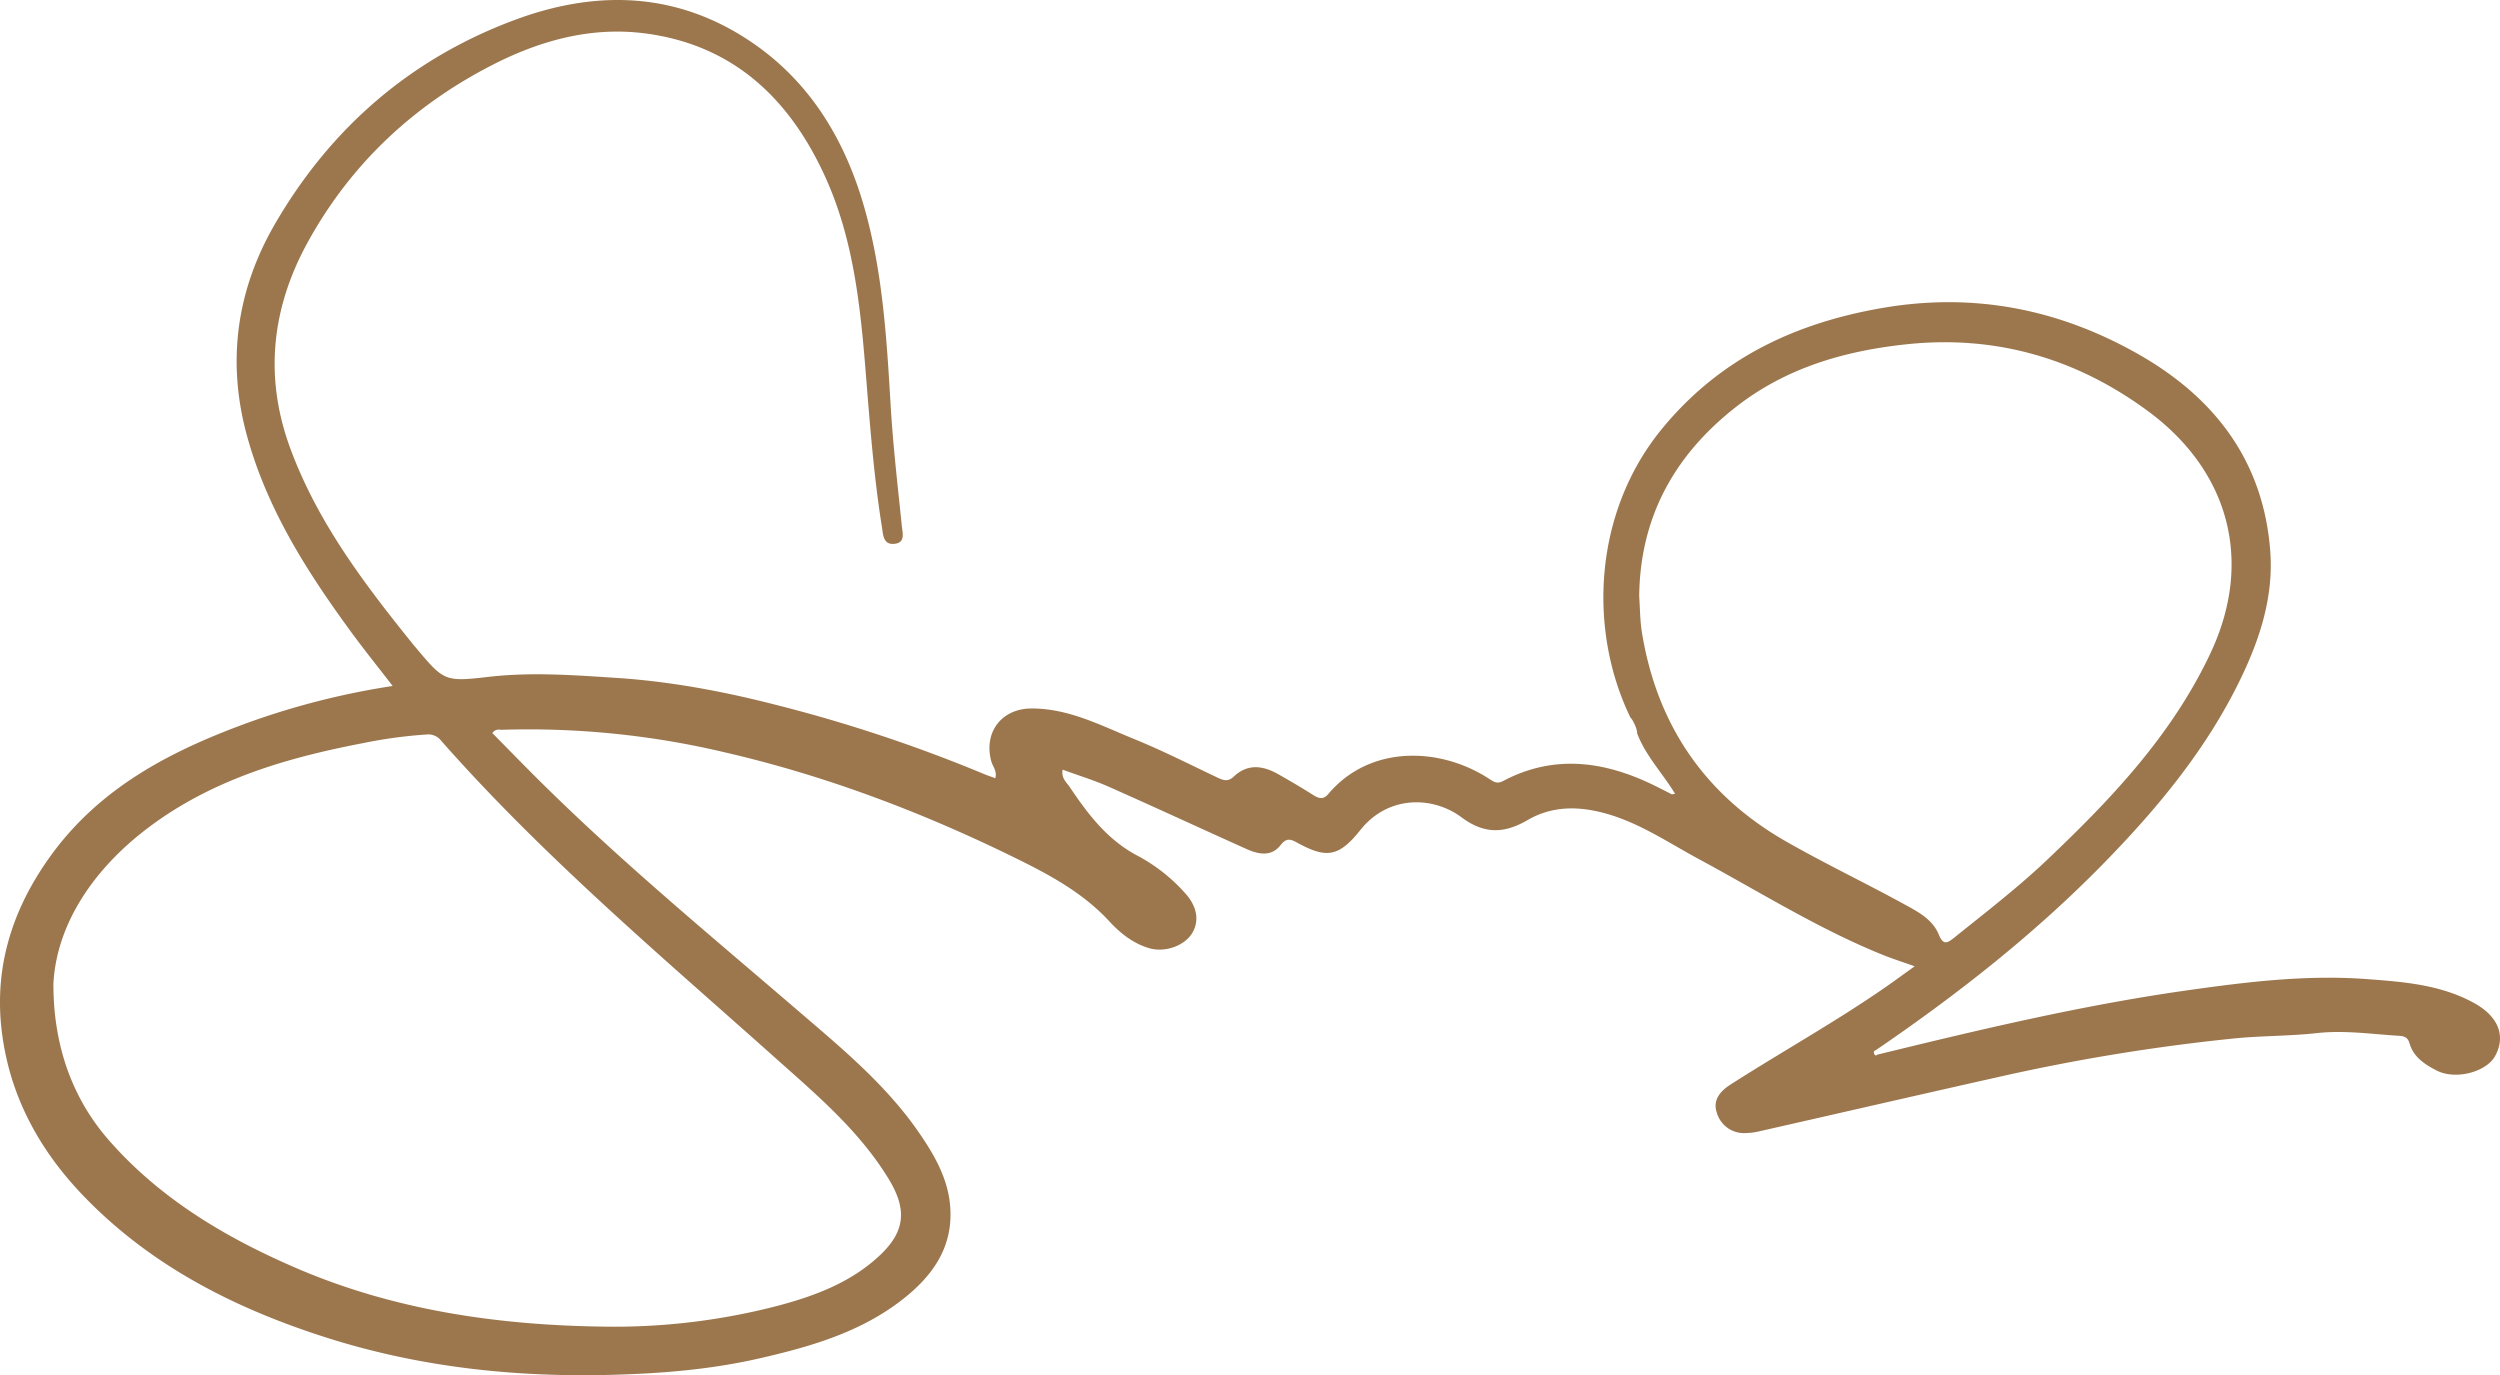 <svg xmlns="http://www.w3.org/2000/svg" width="937.647" height="515.788" viewBox="0 0 937.647 515.788">
  <path id="Pfad_53" data-name="Pfad 53" d="M838.357,339.877c-12.518-6.912-26.612-7.948-40.394-8.974-22.746-1.679-45.379,1.13-67.866,4.332-39.026,5.554-77.338,14.684-115.587,24.031-.777,1.1-1.99-1.378-.632-1.606,30.332-20.695,59.161-43.244,84.944-69.514,20.166-20.539,38.488-42.477,51.317-68.467,7.637-15.472,13.109-31.71,11.8-49.244-2.518-33.659-20.726-57.472-49.13-73.7-29.772-17.005-61.742-23.441-96.043-17.586-33.089,5.658-61.472,19.047-83.12,45.565-25.4,31.089-27.731,75.048-11.658,108.147.788.591,2.643,4.4,2.477,5.855,3.171,8.394,9.5,14.912,14.249,22.695-.912.145-1.109.249-1.233.187-2.466-1.223-4.891-2.508-7.368-3.7-18.446-8.84-37.068-11.244-55.908-1.275-2.249,1.181-3.451.342-5.213-.808-18.5-12.083-44.83-12.757-60.332,5.668-1.814,2.155-3.492,1.772-5.617.425-4.3-2.736-8.715-5.316-13.15-7.834-5.751-3.264-11.5-4.062-16.767.943-2.207,2.093-4.083,1.254-6.352.176-10.29-4.891-20.467-10.062-31.006-14.342-12.446-5.057-24.56-11.523-38.581-11.43-11.161.073-17.9,9.036-14.922,19.855.549,1.959,2.249,3.679,1.492,6.3-1.586-.591-3.036-1.067-4.446-1.658A560.98,560.98,0,0,0,201.228,228c-19.544-5.016-39.389-8.726-59.493-10.042-16-1.047-32.052-2.259-48.177-.383-16.581,1.927-16.632,1.492-27.451-11.347-.124-.145-.259-.29-.383-.446-18.4-22.788-36.083-46-46.384-73.908-9.9-26.84-6.974-52.716,6.518-77.286C41.983,25.251,65.527,3.167,95.351-12.056c18.021-9.2,37.172-14.4,57.452-11.669,33.13,4.466,54.177,24.912,67.379,54.229,10.477,23.285,13.016,48.384,15.026,73.514,1.544,19.182,2.995,38.363,6.031,57.389.466,2.933.487,6.611,4.549,6.27,4.383-.373,3.181-4.01,2.891-6.9-1.513-14.84-3.254-29.658-4.145-44.571-1.492-25.1-2.943-50.239-9.886-74.613-7.679-26.985-21.9-49.638-46.1-64.529C161.508-39.579,132.6-39.631,103.6-28.854,64.4-14.294,34.407,11.779,13.537,47.79-.712,72.391-4.536,99,3,126.806c7.43,27.4,22.311,50.882,38.819,73.473,5.016,6.871,10.352,13.5,15.907,20.7A287.8,287.8,0,0,0,4.6,234.342c-29.016,10.466-55.949,24.094-74.758,49.814-14.187,19.389-21.5,41-18.85,65.182,2.715,24.726,13.928,45.514,31.12,63.255,25.13,25.949,56.3,41.721,90.136,52.581,34.83,11.182,70.706,15.13,107.266,14.176,18.891-.487,37.586-1.99,55.99-6.228,18.622-4.28,36.944-9.523,52.5-21.316,11.824-8.964,20.125-20.021,18.819-35.824-.87-10.508-6.083-19.389-11.928-27.824-12.446-17.959-29.2-31.7-45.555-45.752-33.627-28.892-67.846-57.11-99.214-88.54-5.047-5.057-10.042-10.187-15.016-15.223,1.337-1.782,2.611-1.192,3.689-1.233a319.428,319.428,0,0,1,83.348,8.425C219.9,254.549,255.9,268.156,290.67,285.2c13.088,6.415,25.752,13.119,35.866,24.073,4.021,4.352,8.912,8.311,15,10.073,5.845,1.679,13.15-.86,16.073-5.7,2.788-4.622,1.8-10.1-2.715-15.016a64.283,64.283,0,0,0-17.472-13.814c-11.513-5.948-18.85-15.669-25.772-25.959-1.192-1.772-3.213-3.244-2.643-6.487,6.021,2.207,11.834,3.979,17.347,6.425,17.223,7.637,34.322,15.555,51.5,23.285,4.5,2.021,9.358,3.1,12.891-1.4,2.218-2.819,3.731-2.3,6.3-.891,10.995,6.042,15.617,5.264,23.669-4.829,10.456-13.109,27.2-12.674,37.855-4.746,8.7,6.477,16.145,6.114,24.881,1.036,7.482-4.352,15.648-5.212,24.384-3.575,14.9,2.788,27,11.347,39.887,18.29,22.767,12.27,44.726,26.094,68.809,35.835,3.7,1.492,7.513,2.7,12.042,4.311-4.187,2.995-7.637,5.544-11.161,7.99-18.726,12.964-38.643,24.031-57.8,36.3-3.865,2.477-6.912,5.8-5.223,10.694a10.58,10.58,0,0,0,10.767,7.575,24.509,24.509,0,0,0,5.2-.674c29.814-6.757,59.607-13.627,89.431-20.311a736.818,736.818,0,0,1,88.571-14.5c10.353-1.036,20.778-.87,31.057-2.01,10.5-1.161,20.684.414,31.006,1.026,2,.124,3.171.757,3.772,2.85,1.492,5.171,5.772,7.9,10.125,10.145,7.1,3.668,18.7.58,21.98-5.461,4.021-7.42,1.337-14.746-7.938-19.866M201.332,360.551c15.461,13.814,31.482,27.3,42.477,45.4,6.829,11.254,6.228,19.5-3.233,28.456-10.694,10.124-24.145,15.233-38.063,18.943a243.1,243.1,0,0,1-65.814,7.907c-39.7-.539-78.654-6.176-115.432-22.083-26.3-11.378-50.685-25.845-69.877-47.721-13.3-15.14-20.964-34.788-20.9-58.882,1.171-21.679,14.394-42.56,35.866-58.664,23.824-17.866,51.6-26,80.312-31.5a175.793,175.793,0,0,1,23.762-3.223,6.1,6.1,0,0,1,5.523,2.373c38.26,43.379,82.364,80.6,125.38,119m423.281-57.742c-14.622-8.01-29.7-15.2-44.177-23.461-30.519-17.4-48.508-43.752-54.156-78.426-.725-4.435-.7-8.995-1.026-13.5.28-29.544,13.036-52.768,35.949-70.83,18.84-14.85,40.767-21.265,64.219-23.762,33.607-3.586,63.949,5.316,90.779,25.151,29.845,22.052,39.814,55.69,23.275,90.779-14.456,30.664-37.172,54.6-61.3,77.493-10.974,10.415-22.985,19.617-34.747,29.1-2.57,2.062-4.135,2.985-5.8-1.119-2.352-5.793-7.928-8.632-13.016-11.42" transform="translate(89.541 36.301)" fill="#9c774e"/>
</svg>
